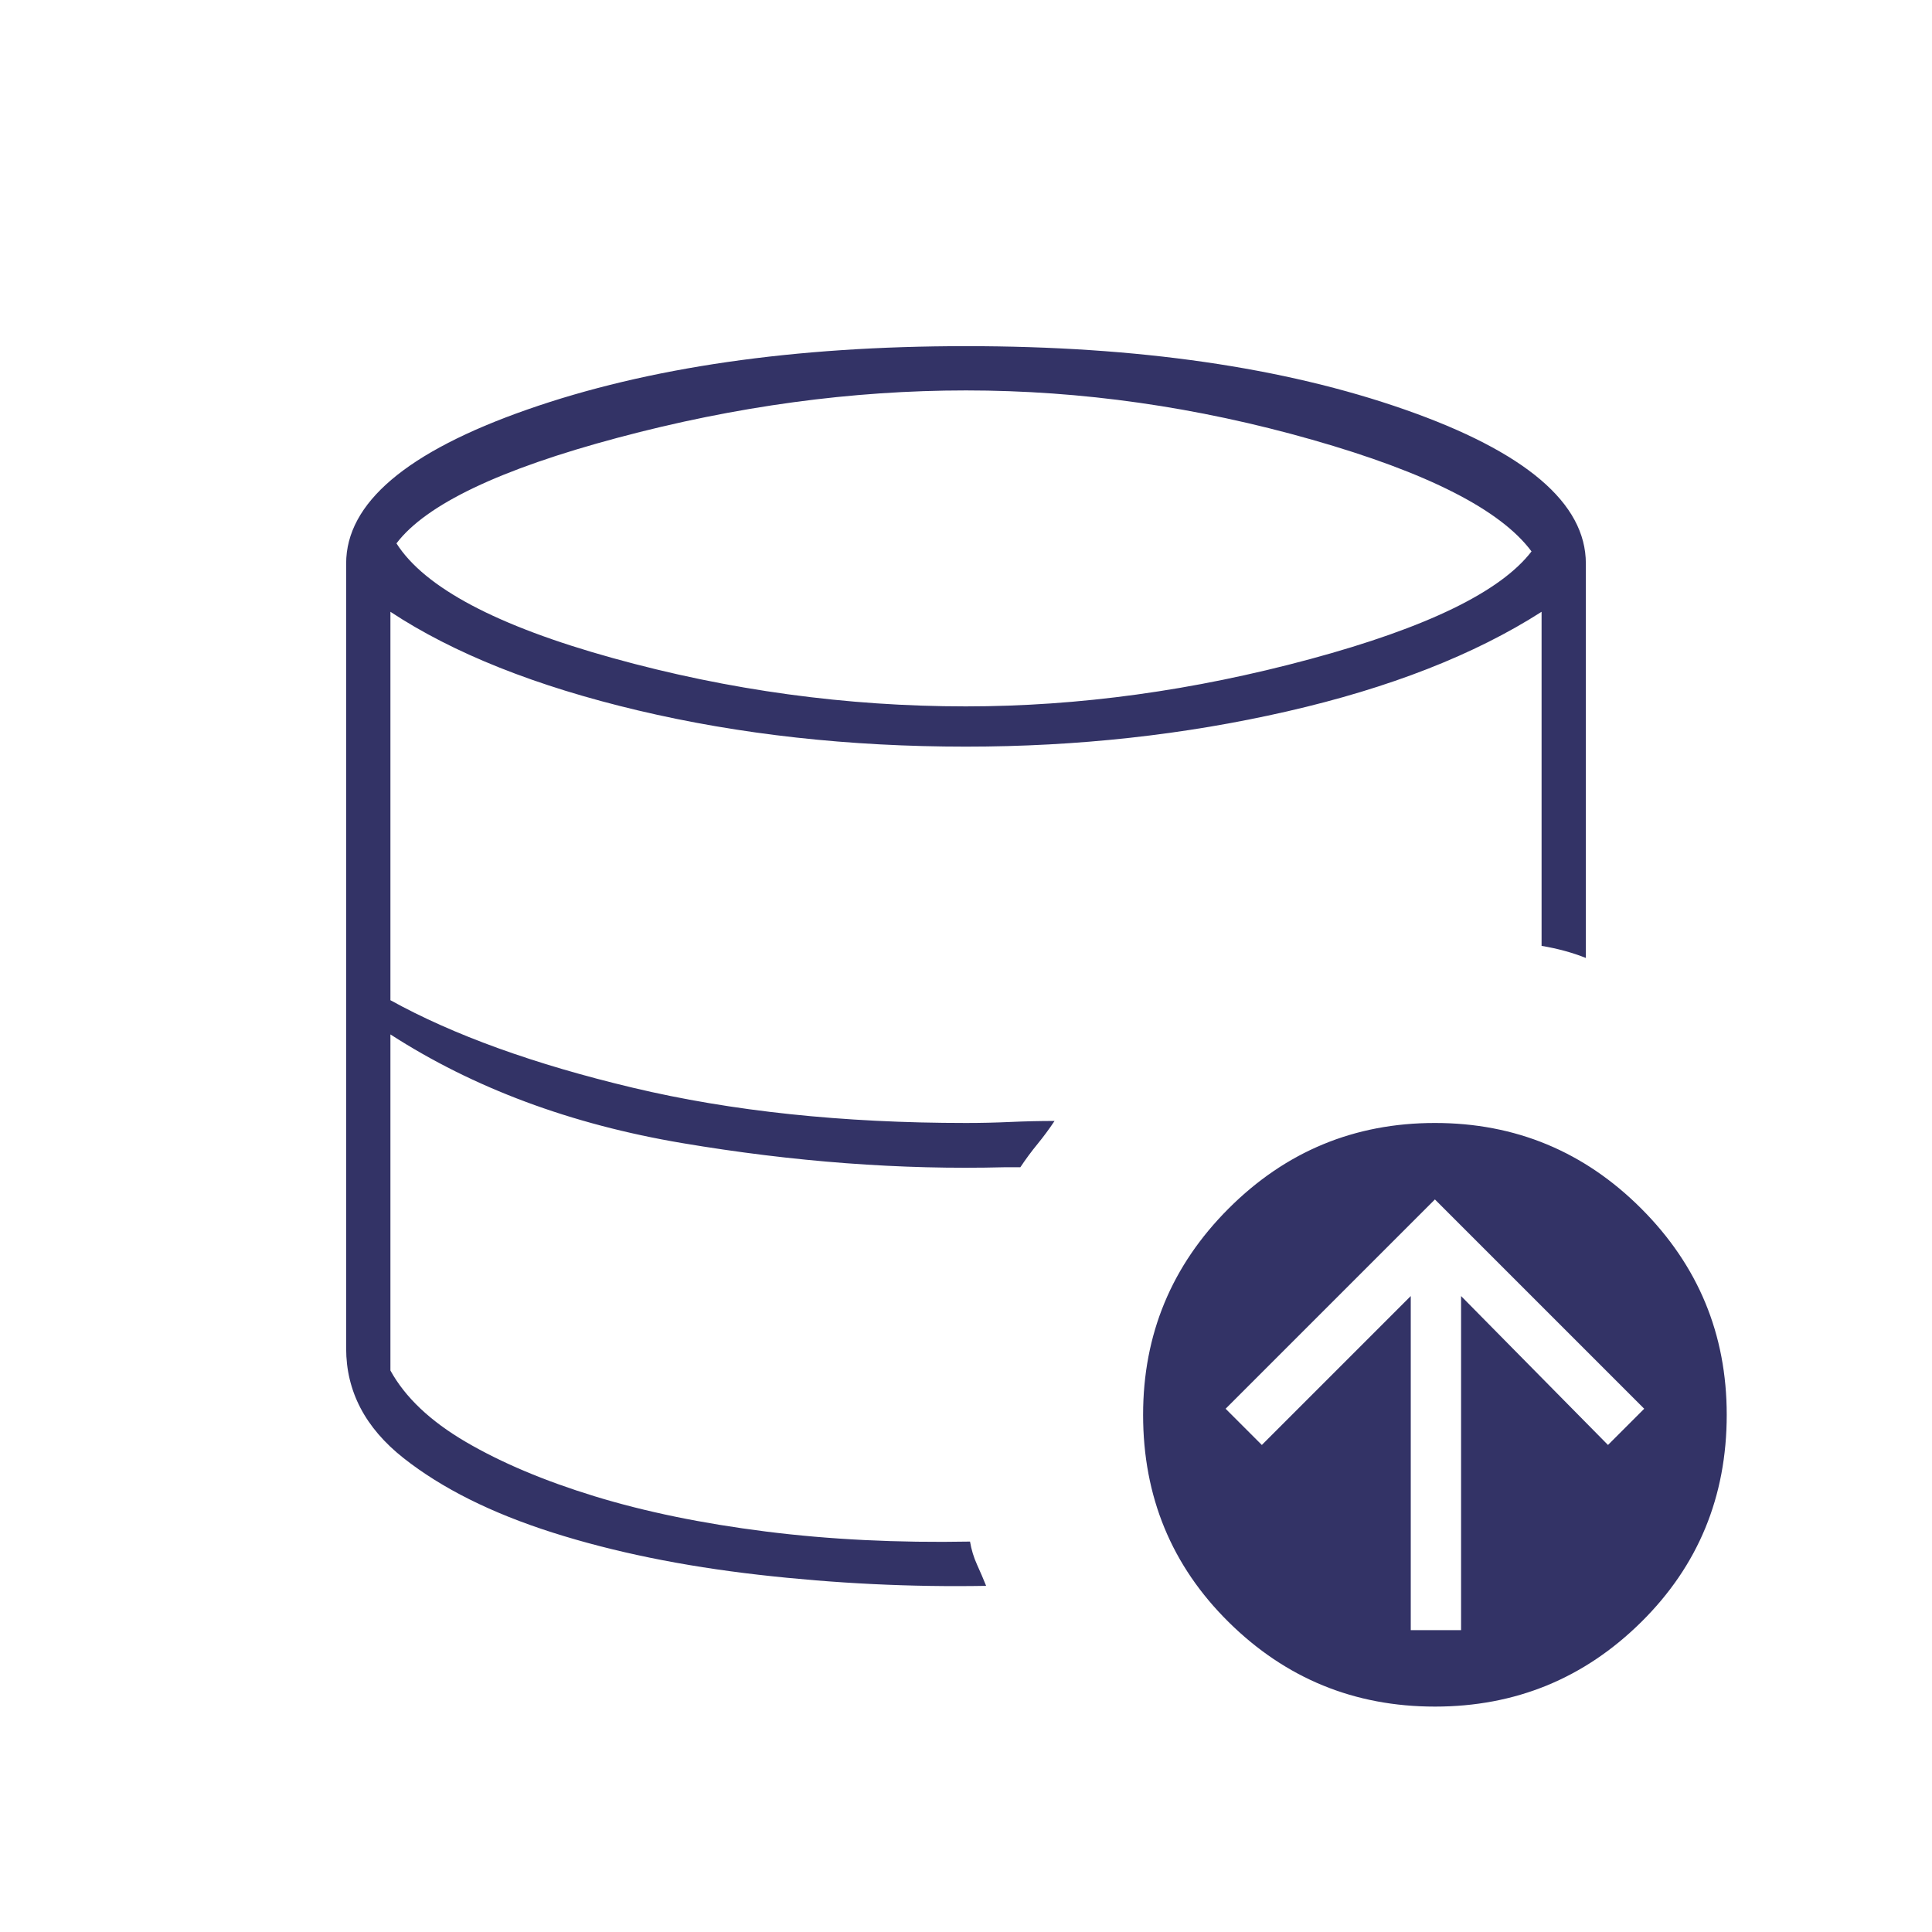 <svg xmlns="http://www.w3.org/2000/svg" height="90px" viewBox="0 -960 960 960" width="90px" fill="#333366"><path d="M490-172q-56 1-113-5.5t-102.5-21q-45.5-14.5-74-37T172-290q0 32 28.5 54.5t74 37Q320-184 377-177.5t113 5.5Zm9-208v-.5.5q-38 1-79-2t-81-10.5q-40-7.5-77-20.5t-68-33q31 20 68 33t77 20.5q40 7.5 81 10.5t79 2Zm-19-229q84 0 171-23.5T761-686q-23-31-109-55.5T480-766q-85 0-173 23.5T197-690q21 33 107.5 57T480-609Zm221 459h25v-166l73 74 18-18-104-104-104 104 18 18 74-74v166Zm12 38q-60 0-102.5-42T568-257q0-60 42.5-102.5T713-402q60 0 102.5 42.5T858-257q0 61-42.5 103T713-112Zm-231-82q1 6 3.5 11.5T490-172q-56 1-113-5.5t-102.5-21q-45.5-14.5-74-37T172-290v-390q0-45 90-76.5T480-788q128 0 218 31.5t90 76.5v196q-5-2-10.5-3.5T766-490v-166q-50 32-126.5 49.5T480-589q-87 0-163-18t-123-49v193q47 26 120.5 43.5T480-402q11 0 22-.5t22-.5q-4 6-8.5 11.5T507-380h-8q-77 2-160-12t-145-54v167q11 20 37.5 35.5t64 27q37.5 11.5 85 17.5t101.5 5Z"/></svg>